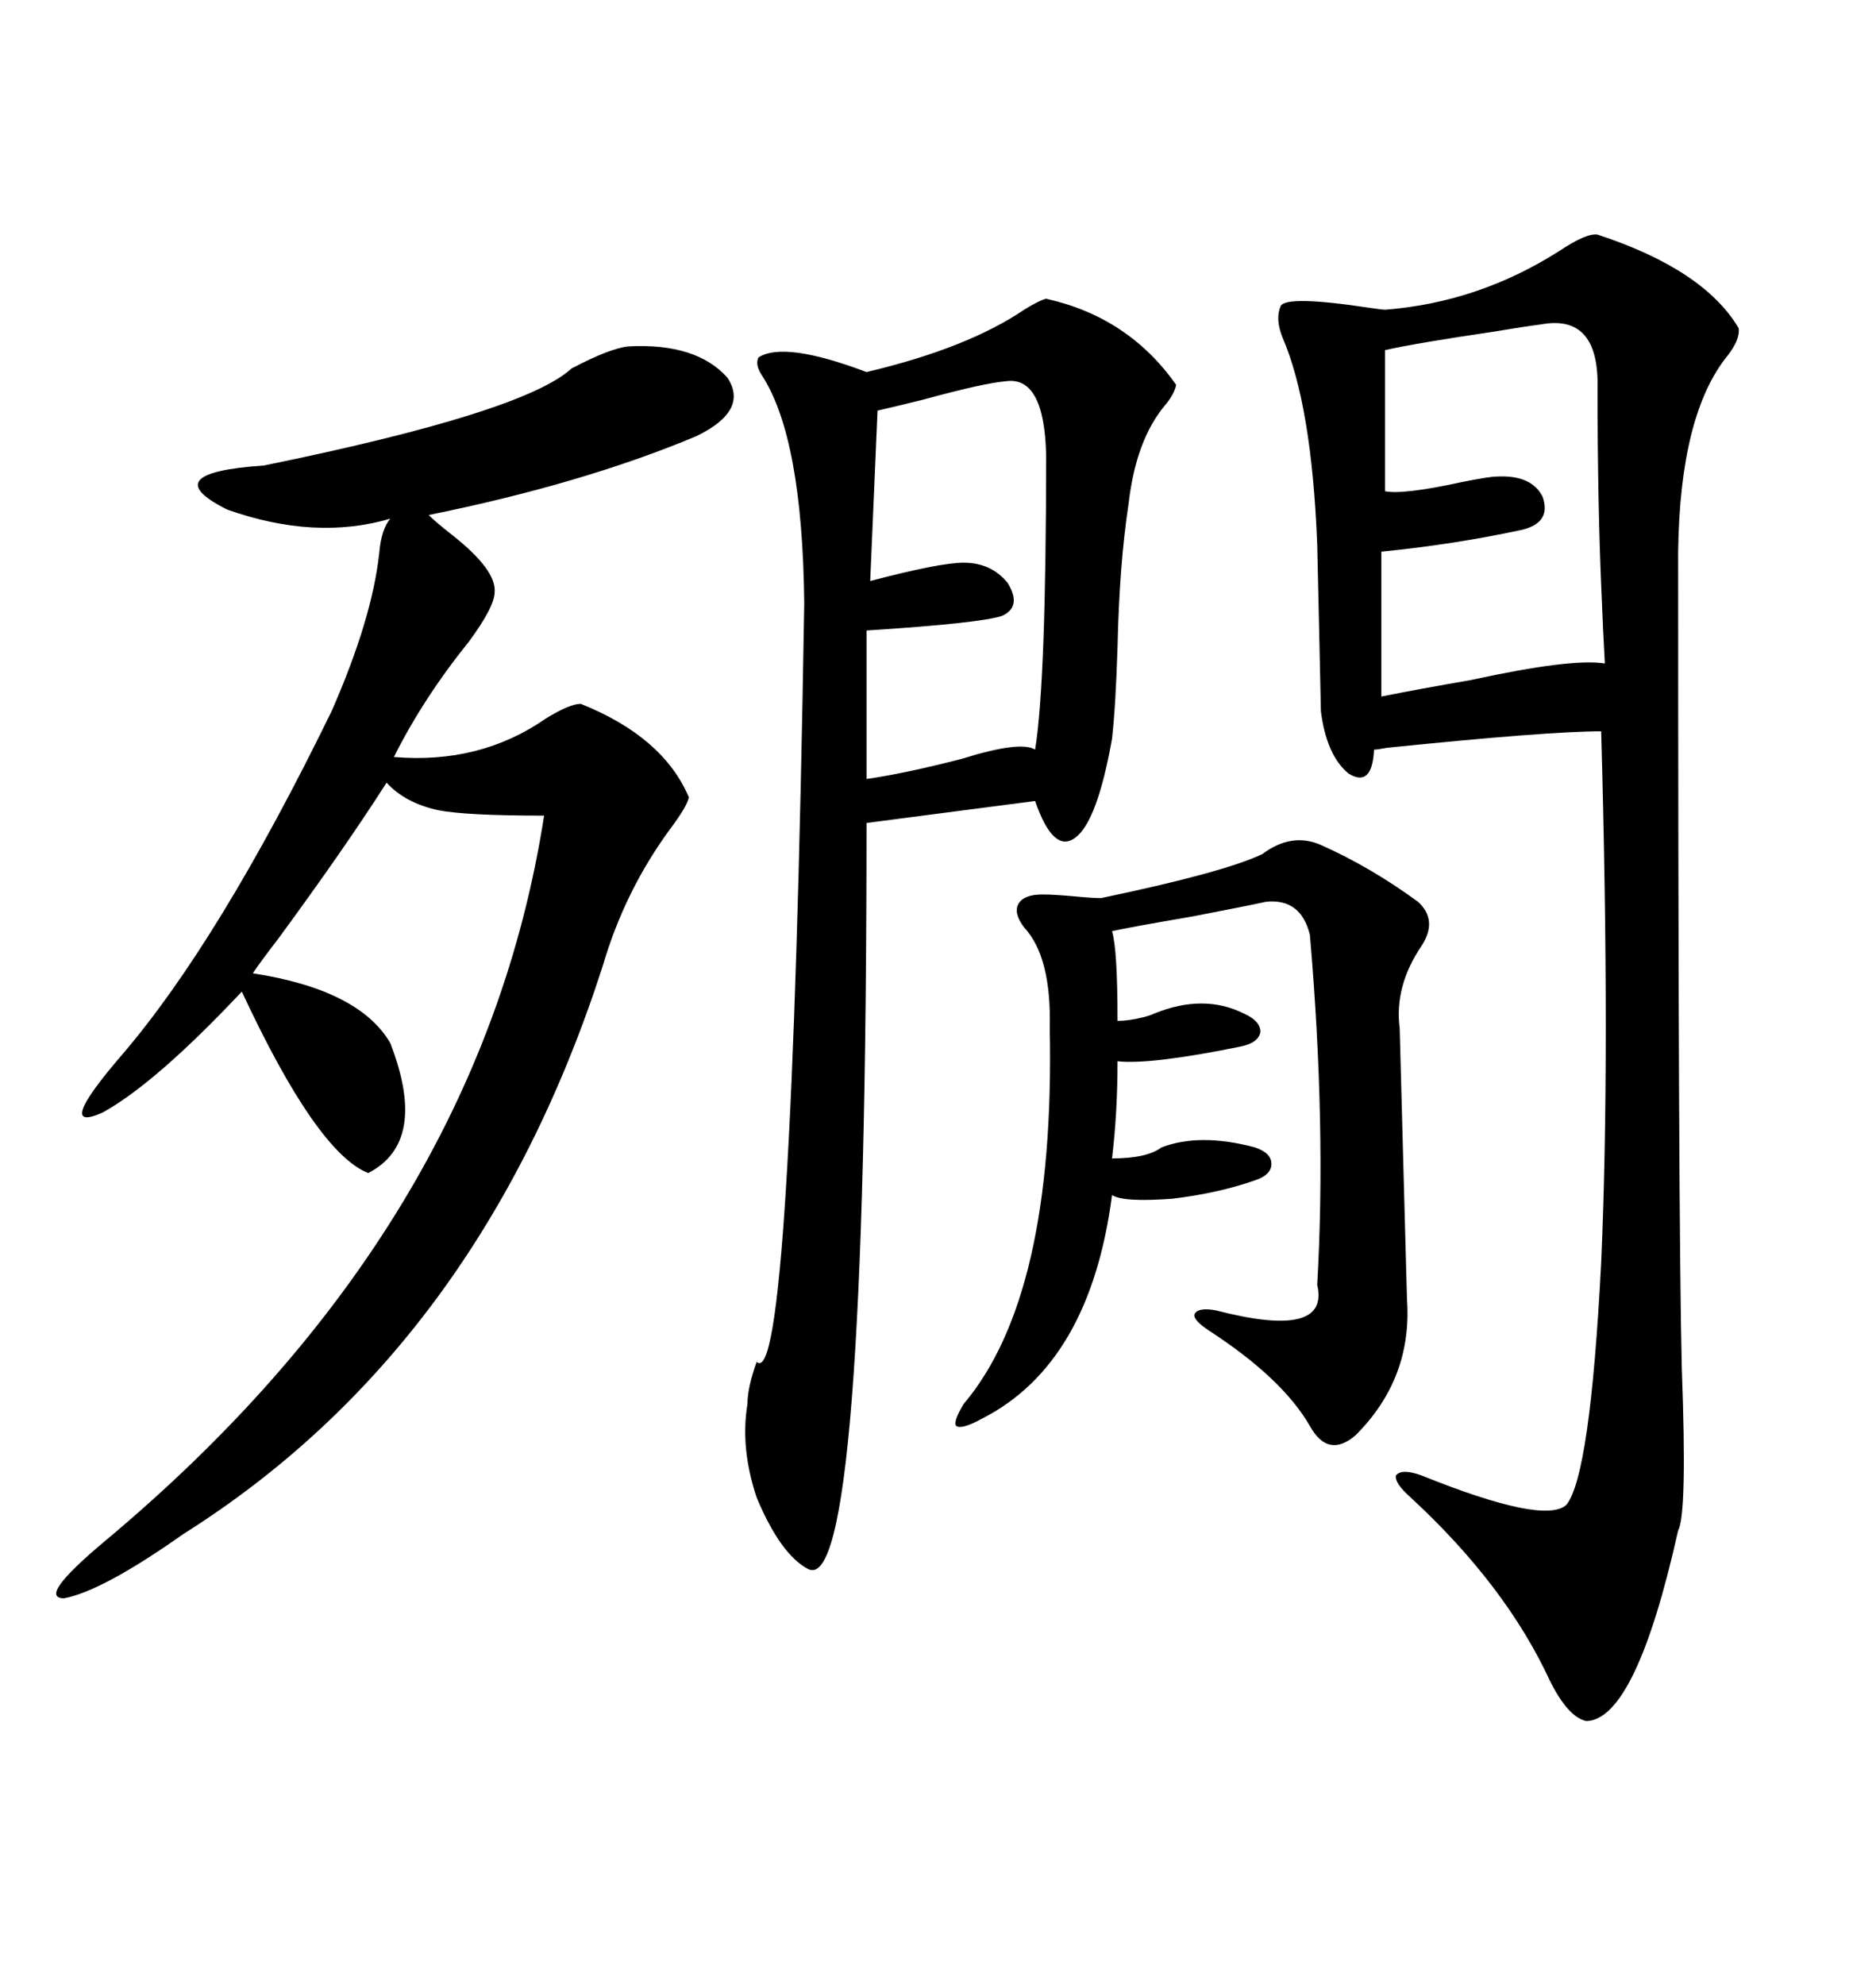 <svg xmlns="http://www.w3.org/2000/svg" xmlns:xlink="http://www.w3.org/1999/xlink" width="300" height="317.285"><path d="M255.47 37.50L255.47 37.50Q272.46 43.07 278.03 52.44L278.03 52.44Q278.32 54.20 276.27 56.84L276.27 56.84Q268.65 66.21 268.36 88.18L268.36 88.18Q268.36 195.41 268.95 218.85L268.95 218.85Q269.82 241.99 268.36 244.63L268.36 244.63Q261.62 274.80 253.71 275.10L253.71 275.10Q250.78 274.51 247.85 268.65L247.85 268.65Q240.82 253.42 225.59 239.36L225.59 239.36Q222.95 237.01 223.24 235.84L223.24 235.84Q224.12 234.67 227.34 235.84L227.34 235.84Q246.97 243.75 250.49 240.53L250.49 240.53Q254.30 235.84 256.05 201.86L256.05 201.86Q257.52 168.75 256.05 116.89L256.05 116.89Q247.56 116.89 221.78 119.53L221.78 119.53Q220.31 119.82 219.73 119.82L219.73 119.82Q219.43 125.98 215.63 123.63L215.63 123.63Q212.11 120.70 211.23 113.67L211.23 113.67Q211.23 113.09 210.94 100.20L210.94 100.20Q210.64 87.60 210.64 87.01L210.64 87.01Q209.77 64.75 205.08 53.91L205.08 53.91Q203.91 50.98 204.79 48.93L204.79 48.93Q205.66 47.17 219.14 49.22L219.14 49.22Q221.19 49.51 221.48 49.51L221.48 49.51Q236.43 48.34 249.32 40.14L249.32 40.14Q253.71 37.21 255.47 37.50ZM167.29 47.75L167.29 47.75Q180.47 50.68 188.09 61.52L188.09 61.52Q187.79 62.99 186.33 64.75L186.33 64.75Q181.64 70.31 180.47 80.57L180.47 80.57Q179.00 90.23 178.71 103.42L178.71 103.42Q178.42 112.79 177.83 118.07L177.83 118.07Q175.49 131.25 171.97 133.89L171.97 133.89Q168.46 136.52 165.53 128.03L165.53 128.03L138.57 131.54Q138.57 255.76 129.20 250.78L129.20 250.78Q124.80 248.44 121.00 239.36L121.00 239.36Q118.36 231.45 119.53 224.41L119.53 224.41Q119.53 221.78 121.00 217.68L121.00 217.68Q126.56 222.95 128.61 96.39L128.61 96.39Q128.32 70.02 121.88 60.06L121.88 60.06Q120.70 58.30 121.29 57.13L121.29 57.13Q125.39 54.49 138.57 59.47L138.57 59.47Q154.69 55.66 163.77 49.51L163.77 49.51Q166.11 48.05 167.29 47.75ZM100.49 55.37L100.49 55.37Q111.33 54.79 116.31 60.35L116.31 60.35Q119.82 65.63 111.33 69.73L111.33 69.73Q93.16 77.34 68.55 82.32L68.55 82.32Q69.73 83.50 72.36 85.55L72.36 85.55Q79.39 91.11 79.10 94.63L79.10 94.63Q79.10 96.97 75 102.54L75 102.54Q67.68 111.62 62.99 121.00L62.99 121.00Q76.76 122.17 87.30 114.84L87.30 114.84Q91.11 112.50 92.87 112.50L92.87 112.50Q106.05 117.77 110.16 127.44L110.16 127.44Q109.86 128.91 107.23 132.42L107.23 132.42Q99.90 142.38 96.39 154.39L96.39 154.39Q76.76 215.33 29.30 245.21L29.30 245.21Q16.41 254.30 10.25 255.47L10.25 255.47Q5.86 255.47 16.70 246.39L16.70 246.39Q76.76 196.29 87.01 130.37L87.01 130.37Q74.41 130.37 70.02 129.49L70.02 129.49Q64.75 128.32 61.82 125.10L61.82 125.10Q55.08 135.64 44.53 150L44.53 150Q41.60 153.81 40.43 155.57L40.43 155.57Q57.42 158.20 62.40 166.70L62.40 166.70Q68.55 182.52 58.89 187.50L58.89 187.50Q50.68 184.28 38.67 158.50L38.67 158.50Q24.90 173.14 16.41 177.83L16.41 177.83Q8.50 181.35 19.63 168.46L19.63 168.46Q35.16 150.29 53.03 113.67L53.03 113.67Q59.47 99.02 60.64 88.48L60.64 88.48Q60.94 84.67 62.40 82.91L62.40 82.91Q50.39 86.43 36.33 81.45L36.33 81.45Q24.61 75.59 42.19 74.41L42.19 74.41Q83.79 65.92 91.41 58.89L91.41 58.89Q97.56 55.66 100.49 55.37ZM211.23 135.06L211.23 135.06Q219.14 138.57 226.76 144.14L226.76 144.14Q229.98 147.07 227.34 151.17L227.34 151.17Q222.95 157.62 223.83 164.36L223.83 164.36Q223.83 164.94 224.41 186.04L224.41 186.04Q225 207.13 225 207.71L225 207.71Q225.88 220.31 216.80 229.39L216.80 229.39Q212.40 233.20 209.47 227.93L209.47 227.93Q205.08 220.31 193.36 212.70L193.36 212.70Q190.72 210.94 191.02 210.06L191.02 210.06Q191.60 208.89 194.53 209.47L194.53 209.47Q212.70 214.16 210.64 205.37L210.64 205.37Q212.11 179.88 209.47 149.41L209.47 149.41Q208.01 143.55 202.44 144.14L202.44 144.14Q199.80 144.73 190.72 146.48L190.72 146.48Q180.47 148.24 177.83 148.83L177.83 148.83Q178.71 151.76 178.71 163.18L178.71 163.18Q180.47 163.18 182.81 162.60L182.81 162.60Q183.98 162.30 184.57 162.01L184.57 162.01Q192.48 158.79 198.93 162.01L198.93 162.01Q201.56 163.18 201.56 164.94L201.56 164.94Q201.27 166.70 198.34 167.29L198.34 167.29Q183.98 170.21 178.71 169.63L178.71 169.63Q178.71 177.83 177.83 185.16L177.83 185.16Q183.40 185.16 185.74 183.40L185.74 183.40Q191.89 181.05 200.68 183.40L200.68 183.40Q203.32 184.28 203.32 186.04L203.32 186.04Q203.32 187.79 200.68 188.67L200.68 188.67Q194.82 190.72 187.50 191.60L187.50 191.60Q179.59 192.19 177.83 191.02L177.83 191.02Q174.32 217.97 157.03 226.76L157.03 226.76Q153.81 228.52 152.93 227.93L152.93 227.93Q152.34 227.34 154.10 224.41L154.10 224.41Q168.75 207.13 167.87 164.36L167.87 164.36Q168.16 152.93 163.77 148.24L163.77 148.24Q162.01 145.90 162.89 144.43L162.89 144.43Q163.77 142.97 166.70 142.97L166.70 142.97Q168.46 142.97 171.68 143.26L171.68 143.26Q174.61 143.55 176.07 143.55L176.07 143.55Q195.70 139.45 201.86 136.52L201.86 136.52Q206.54 133.01 211.23 135.06ZM255.47 62.11L255.47 62.11Q255.76 50.10 246.39 51.86L246.39 51.86Q244.04 52.15 238.77 53.03L238.77 53.03Q226.76 54.79 221.48 55.96L221.48 55.96L221.48 78.52Q224.41 79.10 233.79 77.05L233.79 77.05Q238.18 76.17 239.36 76.17L239.36 76.17Q244.92 75.88 246.68 79.39L246.68 79.39Q248.14 83.50 243.46 84.67L243.46 84.67Q232.62 87.01 220.90 88.18L220.90 88.18L220.90 111.33Q226.76 110.16 235.25 108.69L235.25 108.69Q251.37 105.18 256.64 106.05L256.64 106.05Q256.35 101.07 256.05 93.46L256.05 93.46Q255.47 79.69 255.47 62.11ZM160.84 60.94L160.84 60.94Q157.32 61.23 147.66 63.87L147.66 63.87Q142.97 65.04 140.33 65.63L140.33 65.63L139.16 92.87Q150.29 89.94 154.10 89.94L154.10 89.94Q158.50 89.94 161.13 93.16L161.13 93.16Q163.48 96.97 160.25 98.44L160.25 98.44Q156.74 99.61 138.57 100.78L138.57 100.78L138.57 124.51Q144.73 123.63 153.81 121.29L153.81 121.29Q163.18 118.36 165.53 119.82L165.53 119.82Q167.29 108.98 167.29 72.66L167.29 72.66Q166.99 60.06 160.84 60.94Z"/></svg>